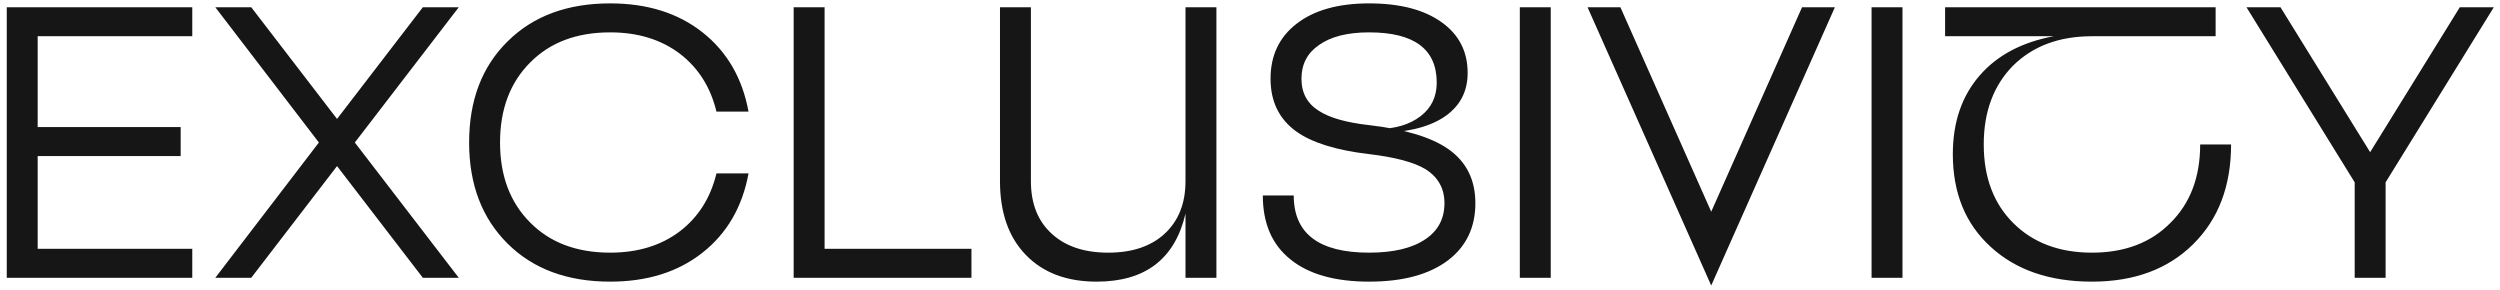 <svg width="207" height="24" viewBox="0 0 207 24" fill="none" xmlns="http://www.w3.org/2000/svg">
<path d="M0.56 0.6H15.92V3H3.12V10.52H14.96V12.92H3.12V20.6H15.92V23H0.56V0.6ZM35.011 0.6H37.987L29.38 11.8L37.987 23H35.011L27.907 13.752L20.803 23H17.828L26.404 11.8L17.828 0.6H20.803L27.907 9.848L35.011 0.6ZM59.322 14.36H61.978C61.467 17.133 60.197 19.32 58.17 20.92C56.144 22.52 53.594 23.32 50.523 23.32C46.981 23.32 44.154 22.275 42.042 20.184C39.909 18.072 38.843 15.277 38.843 11.8C38.843 8.301 39.909 5.507 42.042 3.416C44.154 1.325 46.981 0.28 50.523 0.28C53.594 0.28 56.144 1.08 58.17 2.68C60.197 4.28 61.467 6.467 61.978 9.24H59.322C58.832 7.213 57.819 5.613 56.282 4.44C54.725 3.267 52.805 2.68 50.523 2.68C47.749 2.68 45.541 3.512 43.898 5.176C42.234 6.84 41.403 9.048 41.403 11.8C41.403 14.552 42.234 16.76 43.898 18.424C45.541 20.088 47.749 20.92 50.523 20.92C52.805 20.92 54.725 20.333 56.282 19.16C57.819 17.987 58.832 16.387 59.322 14.36ZM65.716 0.6H68.276V20.6H80.436V23H65.716V0.6ZM98.159 0.6H100.719V23H98.159V17.688C97.284 21.443 94.831 23.32 90.799 23.32C88.324 23.32 86.372 22.584 84.943 21.112C83.513 19.64 82.799 17.603 82.799 15V0.6H85.359V15C85.359 16.877 85.945 18.339 87.119 19.384C88.249 20.408 89.796 20.92 91.759 20.92C93.721 20.92 95.268 20.408 96.399 19.384C97.572 18.317 98.159 16.856 98.159 15V0.6ZM114.001 10.68C115.495 10.68 116.7 10.328 117.617 9.624C118.513 8.941 118.961 8.013 118.961 6.84C118.961 4.067 117.095 2.68 113.361 2.68C111.569 2.68 110.183 3.032 109.201 3.736C108.241 4.397 107.761 5.325 107.761 6.52C107.761 7.693 108.241 8.579 109.201 9.176C110.076 9.752 111.463 10.147 113.361 10.36C116.327 10.701 118.513 11.363 119.921 12.344C121.415 13.389 122.161 14.883 122.161 16.824C122.161 18.829 121.404 20.408 119.889 21.56C118.332 22.733 116.156 23.32 113.361 23.32C110.524 23.32 108.348 22.701 106.833 21.464C105.319 20.248 104.561 18.488 104.561 16.184H107.121C107.121 19.341 109.201 20.92 113.361 20.92C115.388 20.92 116.945 20.547 118.033 19.8C119.079 19.096 119.601 18.104 119.601 16.824C119.601 15.608 119.079 14.669 118.033 14.008C117.073 13.432 115.516 13.016 113.361 12.76C110.631 12.44 108.615 11.811 107.313 10.872C105.905 9.848 105.201 8.397 105.201 6.52C105.201 4.6 105.916 3.085 107.345 1.976C108.796 0.845 110.801 0.28 113.361 0.28C115.921 0.28 117.927 0.803 119.377 1.848C120.807 2.872 121.521 4.269 121.521 6.04C121.521 7.64 120.839 8.877 119.473 9.752C118.151 10.584 116.327 11 114.001 11V10.68ZM125.841 23V0.6H128.401V23H125.841ZM149.209 0.6H151.929L141.689 23.64L131.449 0.6H134.169L141.689 17.528L149.209 0.6ZM154.966 23V0.6H157.526V23H154.966ZM182.174 11.96H184.734C184.734 15.395 183.688 18.147 181.598 20.216C179.507 22.285 176.712 23.32 173.214 23.32C169.715 23.32 166.92 22.36 164.83 20.44C162.739 18.541 161.694 15.981 161.694 12.76C161.694 10.115 162.44 7.939 163.934 6.232C165.384 4.568 167.422 3.491 170.046 3H161.054V0.6H183.454V3H173.214C170.504 3 168.328 3.811 166.686 5.432C165.064 7.075 164.254 9.251 164.254 11.96C164.254 14.669 165.064 16.835 166.686 18.456C168.328 20.099 170.504 20.92 173.214 20.92C175.923 20.92 178.088 20.099 179.71 18.456C181.352 16.835 182.174 14.669 182.174 11.96ZM203.672 0.6H206.488L197.528 15.096V23H194.968V15.096L186.008 0.6H188.824L196.248 12.6L203.672 0.6Z" fill="#161616"/>
</svg>
